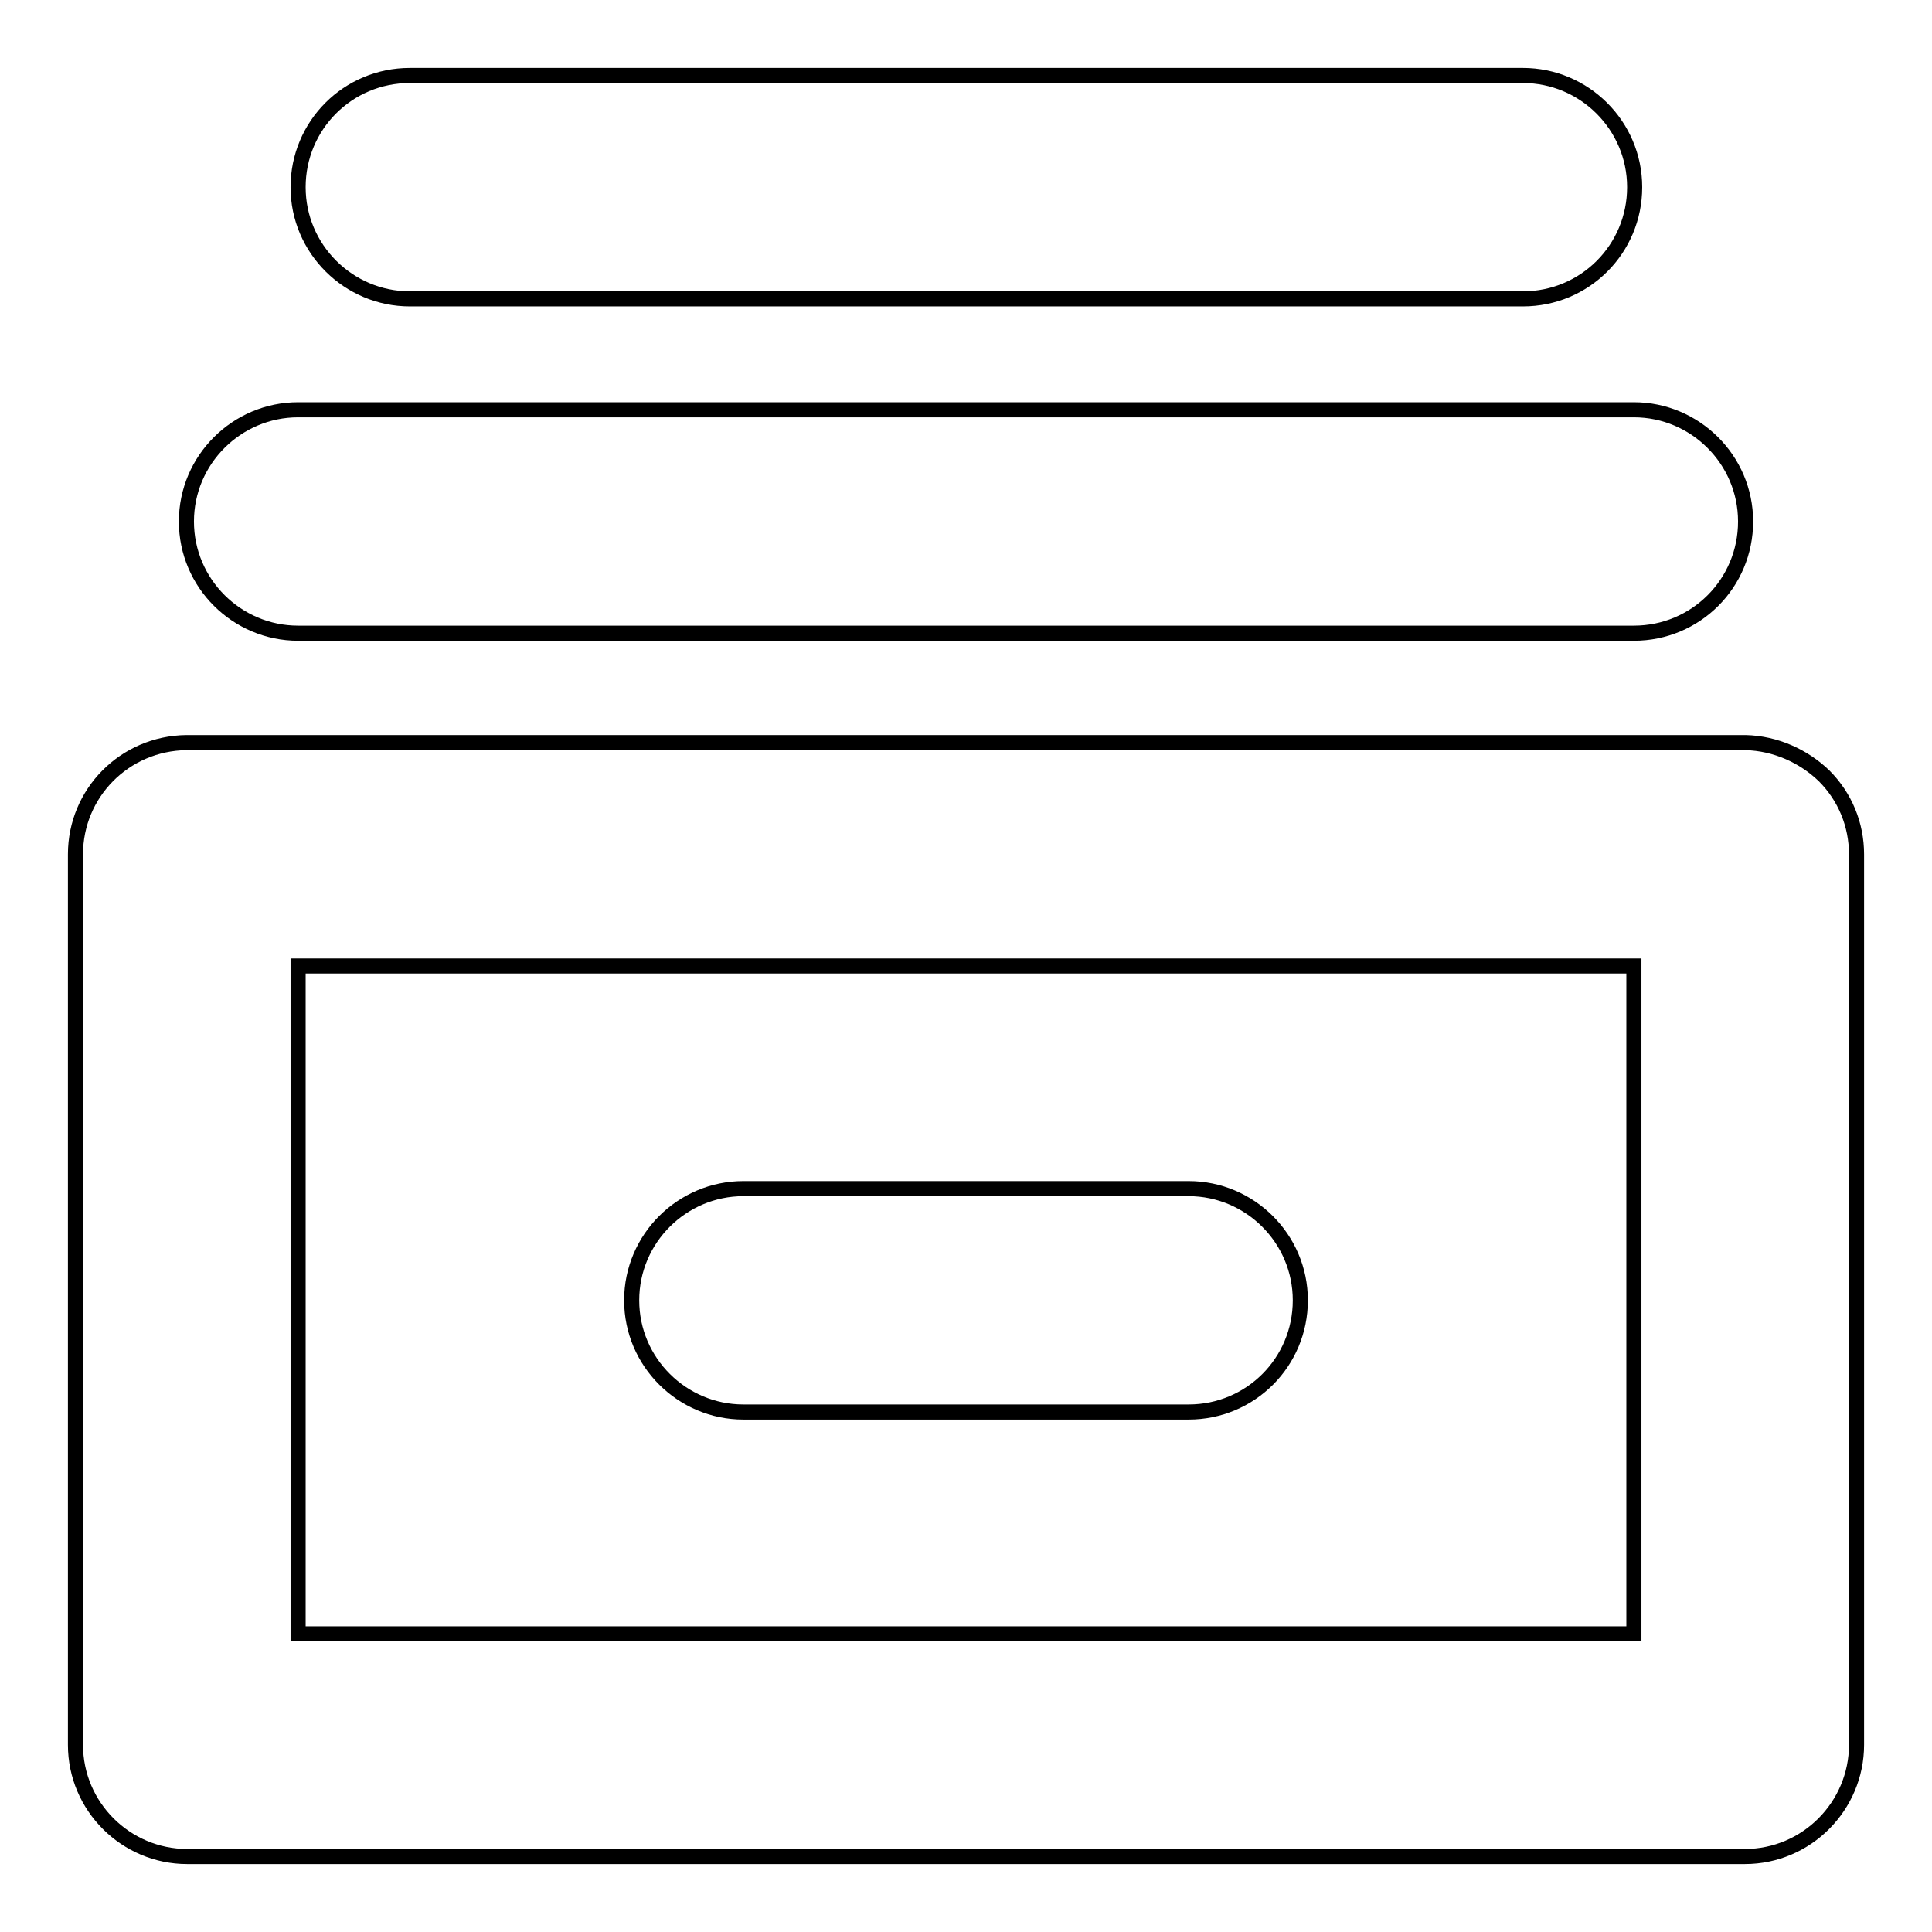 <?xml version="1.0" encoding="utf-8"?>
<!-- Svg Vector Icons : http://www.onlinewebfonts.com/icon -->
<!DOCTYPE svg PUBLIC "-//W3C//DTD SVG 1.1//EN" "http://www.w3.org/Graphics/SVG/1.1/DTD/svg11.dtd">
<svg version="1.1" xmlns="http://www.w3.org/2000/svg" xmlns:xlink="http://www.w3.org/1999/xlink" x="0px" y="0px" viewBox="0 0 256 256" enable-background="new 0 0 256 256" xml:space="preserve">
<g> <path stroke-width="2" fill-opacity="0" stroke="#000000"  d="M241.7,102.8c2.8,2.8,4.3,6.5,4.3,10.4v118c0,8.1-6.6,14.8-14.8,14.8H24.8c-8.1,0-14.8-6.6-14.8-14.8v-118 c0-8.1,6.5-14.7,14.7-14.8c0,0,0.1,0,0.1,0h206.5C235.3,98.5,239,100.2,241.7,102.8z M216.5,128h-177v88.5h177V128z M39.5,54.3h177 c8.1,0,14.8,6.6,14.8,14.8s-6.6,14.8-14.8,14.8h-177c-8.1,0-14.8-6.6-14.8-14.8S31.4,54.3,39.5,54.3z M54.3,10h147.5 c8.1,0,14.8,6.6,14.8,14.8s-6.6,14.8-14.8,14.8H54.3c-8.1,0-14.8-6.6-14.8-14.8S46.1,10,54.3,10z M98.5,157.5h59 c8.1,0,14.8,6.6,14.8,14.8s-6.6,14.8-14.8,14.8h-59c-8.1,0-14.8-6.6-14.8-14.8S90.4,157.5,98.5,157.5z"/></g>
</svg>
